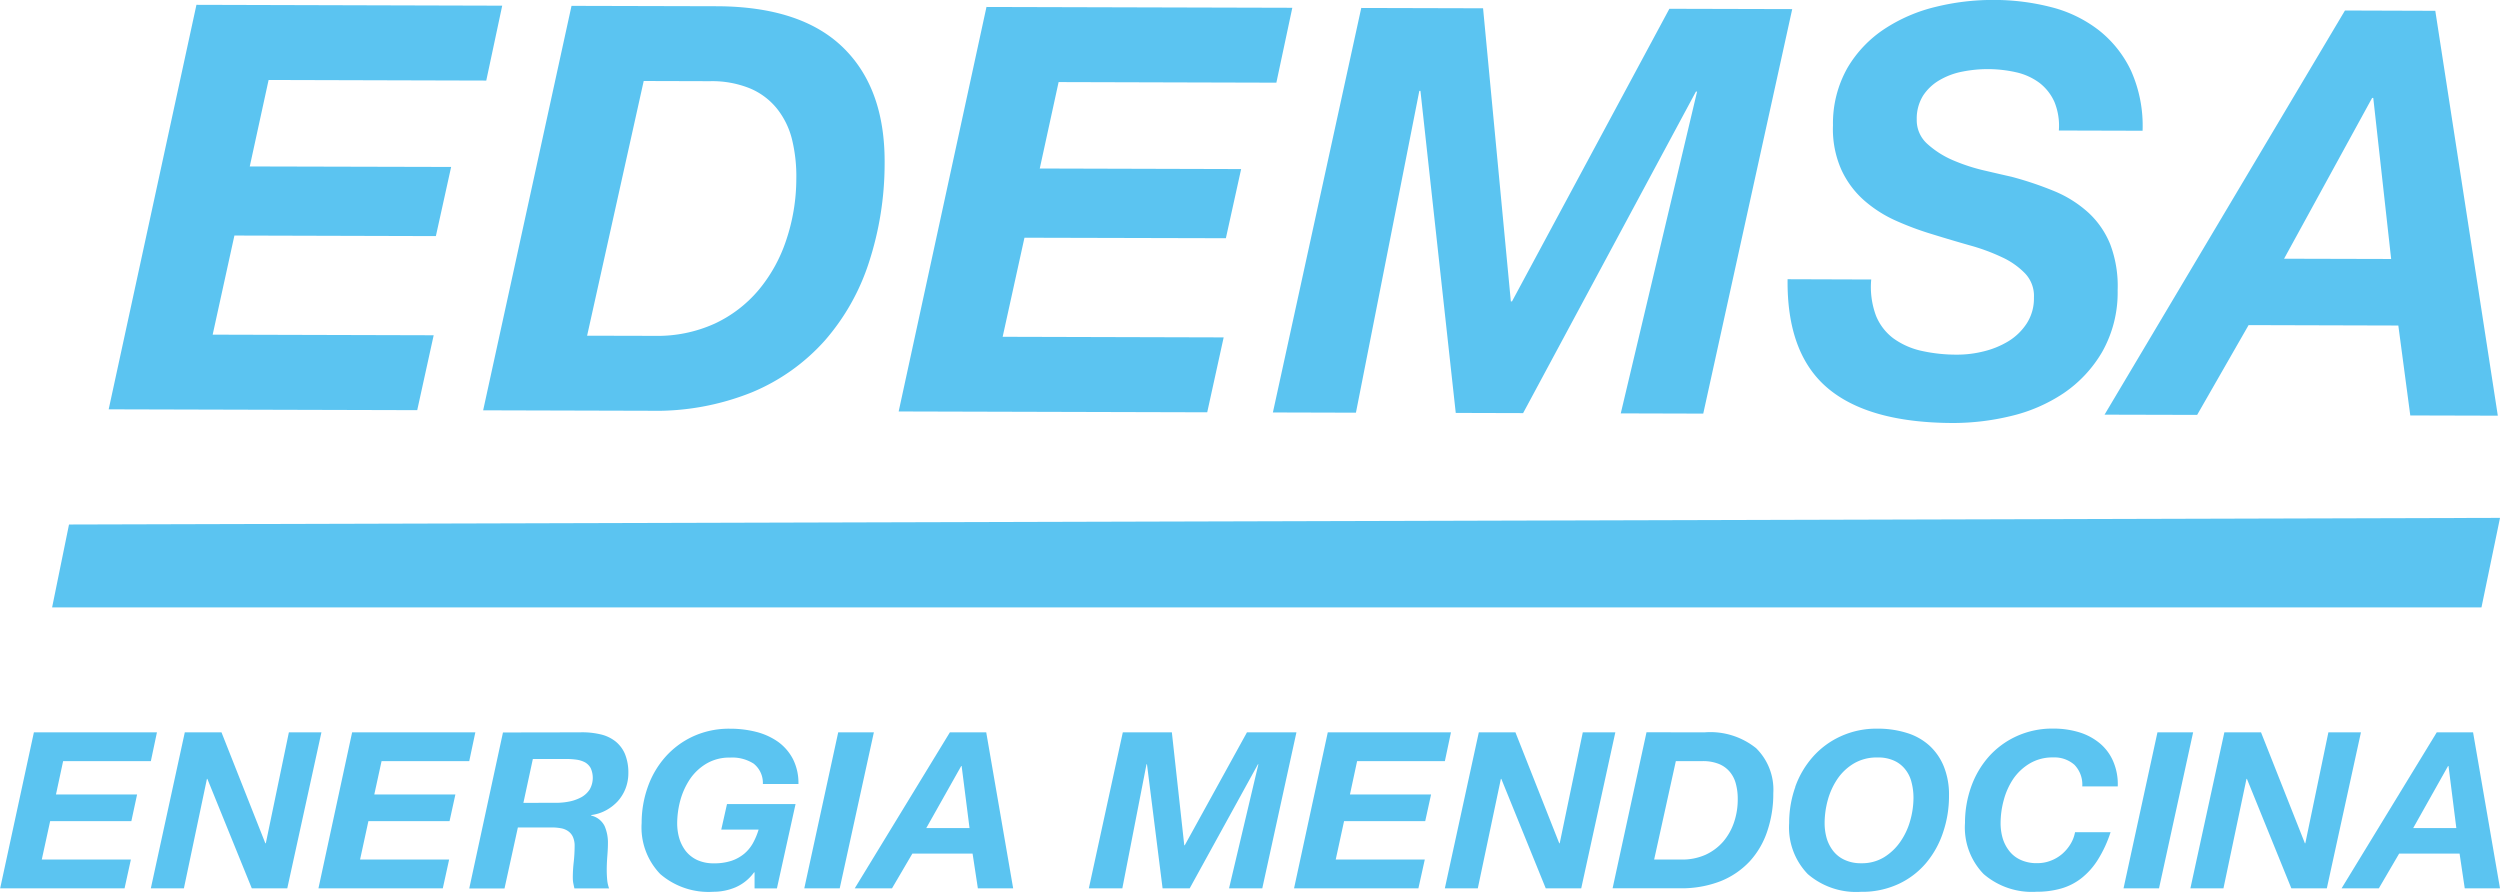 <svg xmlns="http://www.w3.org/2000/svg" width="174.439" height="62.226" viewBox="0 0 174.439 62.226">
  <g id="Grupo_1" data-name="Grupo 1" transform="translate(-833.028 -208.41)">
    <path id="Trazado_1" data-name="Trazado 1" d="M1011.688,286.5l-169.625.463-1.179,5.784h169.51" transform="translate(-4.22 -41.955)" fill="#5bc4f1"/>
    <path id="Trazado_2" data-name="Trazado 2" d="M843.979,318.838l-.425,2.008h-6.121l-.5,2.329h5.66l-.4,1.861h-5.666l-.584,2.679h6.217l-.441,2.008h-8.68l2.354-10.885Z" transform="translate(0 -59.329)" fill="#5bc4f1"/>
    <path id="Trazado_3" data-name="Trazado 3" d="M860.7,318.838l3.06,7.741h.033l1.61-7.741h2.271l-2.383,10.885h-2.476l-3.1-7.638h-.03l-1.607,7.638h-2.307l2.37-10.885Z" transform="translate(-12.218 -59.329)" fill="#5bc4f1"/>
    <path id="Trazado_4" data-name="Trazado 4" d="M891.992,318.838l-.425,2.008h-6.118l-.508,2.329H890.6l-.408,1.861H884.53l-.581,2.679h6.214l-.441,2.008h-8.677l2.35-10.885Z" transform="translate(-25.797 -59.329)" fill="#5bc4f1"/>
    <path id="Trazado_5" data-name="Trazado 5" d="M909.849,323.754a4.711,4.711,0,0,0,.966-.1,3.016,3.016,0,0,0,.81-.3,1.659,1.659,0,0,0,.568-.536,1.64,1.64,0,0,0,.063-1.492,1.045,1.045,0,0,0-.4-.4,1.812,1.812,0,0,0-.588-.183,5.251,5.251,0,0,0-.694-.048h-2.35l-.66,3.061Zm1.67-4.918a5.513,5.513,0,0,1,1.384.131,2.633,2.633,0,0,1,1.069.488,2.255,2.255,0,0,1,.677.888,3.416,3.416,0,0,1,.239,1.338,2.983,2.983,0,0,1-.189,1.056,2.928,2.928,0,0,1-.538.892,3.157,3.157,0,0,1-.827.645,2.912,2.912,0,0,1-1.042.334v.035a1.389,1.389,0,0,1,.939.734,2.89,2.89,0,0,1,.232,1.184c0,.247-.013.535-.04.879s-.043.677-.043,1.014c0,.244.013.475.033.7a2.367,2.367,0,0,0,.13.571h-2.42c-.03-.135-.056-.256-.08-.375a2.091,2.091,0,0,1-.03-.356,9.58,9.58,0,0,1,.063-1.107,10.38,10.38,0,0,0,.063-1.11,1.511,1.511,0,0,0-.12-.645.992.992,0,0,0-.332-.4,1.23,1.23,0,0,0-.511-.205,3.548,3.548,0,0,0-.66-.054h-2.337l-.933,4.257h-2.46l2.353-10.885Z" transform="translate(-38.016 -59.327)" fill="#5bc4f1"/>
    <path id="Trazado_6" data-name="Trazado 6" d="M937.622,328.311a3.137,3.137,0,0,1-1.295,1.046,3.962,3.962,0,0,1-1.55.311,5.159,5.159,0,0,1-3.7-1.235,4.683,4.683,0,0,1-1.3-3.561,7.463,7.463,0,0,1,.428-2.515,6.329,6.329,0,0,1,1.225-2.095,5.865,5.865,0,0,1,1.939-1.437,6,6,0,0,1,2.566-.535,7.367,7.367,0,0,1,1.862.228,4.629,4.629,0,0,1,1.517.7,3.454,3.454,0,0,1,1.026,1.2,3.708,3.708,0,0,1,.378,1.732h-2.483a1.714,1.714,0,0,0-.644-1.424,2.771,2.771,0,0,0-1.64-.421,3.125,3.125,0,0,0-1.653.421,3.63,3.63,0,0,0-1.148,1.078,5.114,5.114,0,0,0-.674,1.482,6.268,6.268,0,0,0-.219,1.594,3.754,3.754,0,0,0,.149,1.068,2.762,2.762,0,0,0,.458.889,2.217,2.217,0,0,0,.79.615,2.714,2.714,0,0,0,1.162.231,3.8,3.8,0,0,0,1.222-.174,2.778,2.778,0,0,0,.883-.484,2.645,2.645,0,0,0,.618-.744,4.877,4.877,0,0,0,.4-.953h-2.606l.4-1.781h4.783l-1.3,5.884h-1.56v-1.113Z" transform="translate(-51.978 -59.034)" fill="#5bc4f1"/>
    <path id="Trazado_7" data-name="Trazado 7" d="M959.155,318.838l-2.383,10.885H954.3l2.367-10.885Z" transform="translate(-65.152 -59.329)" fill="#5bc4f1"/>
    <path id="Trazado_8" data-name="Trazado 8" d="M969.919,325.52l-.551-4.331h-.03L966.9,325.52Zm1.165-6.682,1.879,10.885H970.5l-.369-2.425H965.93l-1.421,2.425h-2.6l6.639-10.885Z" transform="translate(-69.241 -59.329)" fill="#5bc4f1"/>
    <path id="Trazado_9" data-name="Trazado 9" d="M1003.01,318.838l.866,7.882h.033l4.342-7.882h3.452l-2.383,10.885H1007l2.048-8.658h-.03l-4.763,8.658h-1.892l-1.089-8.658h-.033l-1.686,8.658h-2.337l2.37-10.885Z" transform="translate(-88.215 -59.329)" fill="#5bc4f1"/>
    <path id="Trazado_10" data-name="Trazado 10" d="M1039.1,318.838l-.425,2.008h-6.124l-.5,2.329h5.66l-.408,1.861h-5.663l-.581,2.679h6.214l-.445,2.008h-8.677l2.354-10.885Z" transform="translate(-104.83 -59.329)" fill="#5bc4f1"/>
    <path id="Trazado_11" data-name="Trazado 11" d="M1055.819,318.838l3.057,7.741h.033l1.61-7.741h2.271l-2.38,10.885h-2.476l-3.1-7.638h-.03l-1.61,7.638h-2.3l2.37-10.885Z" transform="translate(-117.051 -59.329)" fill="#5bc4f1"/>
    <path id="Trazado_12" data-name="Trazado 12" d="M1080.995,327.715a3.979,3.979,0,0,0,1.677-.334,3.662,3.662,0,0,0,1.231-.918,4.069,4.069,0,0,0,.757-1.344,4.953,4.953,0,0,0,.259-1.633,3.983,3.983,0,0,0-.136-1.074,2.124,2.124,0,0,0-.432-.834,1.962,1.962,0,0,0-.767-.542,3,3,0,0,0-1.125-.19H1080.6l-1.514,6.869Zm1.623-8.877a5.1,5.1,0,0,1,3.582,1.106,4.059,4.059,0,0,1,1.2,3.135,8.107,8.107,0,0,1-.412,2.631,5.808,5.808,0,0,1-1.222,2.117,5.663,5.663,0,0,1-2.031,1.392,7.49,7.49,0,0,1-2.848.5h-4.7l2.366-10.885Z" transform="translate(-130.639 -59.329)" fill="#5bc4f1"/>
    <path id="Trazado_13" data-name="Trazado 13" d="M1105.423,325.939a2.7,2.7,0,0,0,.461.888,2.119,2.119,0,0,0,.79.613,2.653,2.653,0,0,0,1.162.234,2.946,2.946,0,0,0,1.59-.42,3.819,3.819,0,0,0,1.135-1.081,4.854,4.854,0,0,0,.687-1.469,5.823,5.823,0,0,0,.229-1.588,4.276,4.276,0,0,0-.136-1.091,2.3,2.3,0,0,0-.432-.892,2.053,2.053,0,0,0-.773-.61,2.649,2.649,0,0,0-1.165-.228,3.117,3.117,0,0,0-1.653.417,3.64,3.64,0,0,0-1.148,1.081,5.008,5.008,0,0,0-.674,1.479,6.166,6.166,0,0,0-.219,1.594,3.876,3.876,0,0,0,.146,1.072m-2.2-3.583a6.383,6.383,0,0,1,1.225-2.095,5.791,5.791,0,0,1,1.939-1.437,5.963,5.963,0,0,1,2.569-.539,6.72,6.72,0,0,1,2.065.3,4.148,4.148,0,0,1,1.58.892,4.03,4.03,0,0,1,1,1.463,5.244,5.244,0,0,1,.355,2.012,7.854,7.854,0,0,1-.411,2.56,6.48,6.48,0,0,1-1.188,2.146,5.617,5.617,0,0,1-1.932,1.469,6.034,6.034,0,0,1-2.622.542,5.164,5.164,0,0,1-3.7-1.236,4.674,4.674,0,0,1-1.3-3.564,7.444,7.444,0,0,1,.428-2.512" transform="translate(-144.935 -59.031)" fill="#5bc4f1"/>
    <path id="Trazado_14" data-name="Trazado 14" d="M1136.954,320.8a2.1,2.1,0,0,0-1.46-.507,3.1,3.1,0,0,0-1.647.42,3.674,3.674,0,0,0-1.152,1.078,4.947,4.947,0,0,0-.664,1.482,6.152,6.152,0,0,0-.219,1.594,3.754,3.754,0,0,0,.146,1.068,2.68,2.68,0,0,0,.461.888,2.078,2.078,0,0,0,.787.616,2.645,2.645,0,0,0,1.155.231,2.561,2.561,0,0,0,.953-.173,2.7,2.7,0,0,0,.8-.475,2.887,2.887,0,0,0,.581-.693,2.429,2.429,0,0,0,.312-.821h2.479a8.533,8.533,0,0,1-.893,1.931,5.012,5.012,0,0,1-1.148,1.286,4.146,4.146,0,0,1-1.424.719,6.171,6.171,0,0,1-1.693.221,5.153,5.153,0,0,1-3.7-1.235,4.666,4.666,0,0,1-1.3-3.564,7.51,7.51,0,0,1,.425-2.512,6.412,6.412,0,0,1,1.221-2.1,5.847,5.847,0,0,1,1.945-1.437,5.977,5.977,0,0,1,2.556-.536,6.119,6.119,0,0,1,1.819.257,4.151,4.151,0,0,1,1.441.77,3.355,3.355,0,0,1,.936,1.264,4.009,4.009,0,0,1,.315,1.742h-2.476a1.975,1.975,0,0,0-.558-1.518" transform="translate(-159.191 -59.033)" fill="#5bc4f1"/>
    <path id="Trazado_15" data-name="Trazado 15" d="M1158.088,318.838l-2.38,10.885h-2.476l2.367-10.885Z" transform="translate(-172.033 -59.329)" fill="#5bc4f1"/>
    <path id="Trazado_16" data-name="Trazado 16" d="M1168.244,318.838l3.061,7.741h.03l1.61-7.741h2.271l-2.38,10.885h-2.476l-3.1-7.638h-.03l-1.607,7.638h-2.307l2.37-10.885Z" transform="translate(-177.452 -59.329)" fill="#5bc4f1"/>
    <path id="Trazado_17" data-name="Trazado 17" d="M1194.115,325.52l-.545-4.331h-.033l-2.433,4.331Zm1.168-6.682,1.879,10.885h-2.46l-.361-2.425h-4.216l-1.417,2.425h-2.6l6.642-10.885Z" transform="translate(-189.695 -59.329)" fill="#5bc4f1"/>
    <path id="Trazado_18" data-name="Trazado 18" d="M876.873,209.2l-1.113,5.226-15.187-.042-1.315,6.034,14.051.035-1.065,4.825-14.057-.039-1.517,6.916,15.421.042-1.148,5.226-21.529-.058,6.124-28.224Z" transform="translate(-8.803 -0.394)" fill="#5bc4f1"/>
    <path id="Trazado_19" data-name="Trazado 19" d="M917.864,232.322a9.658,9.658,0,0,0,4.18-.857,8.934,8.934,0,0,0,3.076-2.364,10.634,10.634,0,0,0,1.912-3.471,13.456,13.456,0,0,0,.7-4.229,10.891,10.891,0,0,0-.3-2.788,5.605,5.605,0,0,0-1.055-2.153,4.814,4.814,0,0,0-1.883-1.408,7.033,7.033,0,0,0-2.794-.5l-4.616-.013-3.949,17.772Zm4.286-23q5.909.015,8.854,2.89t2.89,8.135a22.248,22.248,0,0,1-1.091,6.84,15.517,15.517,0,0,1-3.089,5.47,14,14,0,0,1-5.085,3.606,17.9,17.9,0,0,1-7.084,1.286l-11.664-.032,6.166-28.221Z" transform="translate(-39.141 -0.477)" fill="#5bc4f1"/>
    <path id="Trazado_20" data-name="Trazado 20" d="M996.007,209.516l-1.113,5.226L979.7,214.7l-1.315,6.031,14.051.039-1.065,4.825-14.054-.035-1.521,6.913,15.421.042-1.148,5.226-21.529-.058,6.127-28.224Z" transform="translate(-72.807 -0.563)" fill="#5bc4f1"/>
    <path id="Trazado_21" data-name="Trazado 21" d="M1039.637,209.633l1.938,20.454h.08l10.981-20.419,8.572.022L1055,237.915l-5.755-.016,5.325-22.453h-.08l-12.059,22.434-4.7-.013-2.464-22.472h-.077l-4.424,22.456-5.794-.016,6.166-28.224Z" transform="translate(-103.127 -0.645)" fill="#5bc4f1"/>
    <path id="Trazado_22" data-name="Trazado 22" d="M1108.745,230.436a3.717,3.717,0,0,0,1.238,1.6,5.313,5.313,0,0,0,1.947.857,11.266,11.266,0,0,0,2.467.263,7.583,7.583,0,0,0,1.883-.234,6.084,6.084,0,0,0,1.713-.706,4.044,4.044,0,0,0,1.264-1.226,3.215,3.215,0,0,0,.51-1.816,2.277,2.277,0,0,0-.613-1.681,5.342,5.342,0,0,0-1.61-1.132,13.878,13.878,0,0,0-2.265-.834c-.847-.241-1.7-.494-2.56-.76a20.992,20.992,0,0,1-2.579-.956,8.811,8.811,0,0,1-2.233-1.428,6.426,6.426,0,0,1-1.581-2.14,6.989,6.989,0,0,1-.581-3.089,7.859,7.859,0,0,1,1.023-4.03,8.277,8.277,0,0,1,2.579-2.7,11.3,11.3,0,0,1,3.561-1.534,16.6,16.6,0,0,1,4.026-.484,16.013,16.013,0,0,1,4.055.507,9.036,9.036,0,0,1,3.31,1.61,7.864,7.864,0,0,1,2.249,2.836,9.409,9.409,0,0,1,.8,4.174l-5.842-.016a4.4,4.4,0,0,0-.311-2,3.451,3.451,0,0,0-1.046-1.328,4.317,4.317,0,0,0-1.62-.735,9.037,9.037,0,0,0-3.747-.048,5.019,5.019,0,0,0-1.591.59,3.419,3.419,0,0,0-1.155,1.081,3.033,3.033,0,0,0-.446,1.659,2.213,2.213,0,0,0,.747,1.722,6.412,6.412,0,0,0,1.825,1.152,12.922,12.922,0,0,0,2.21.712q1.131.265,1.835.423a23.945,23.945,0,0,1,3.009,1.014,8.171,8.171,0,0,1,2.355,1.492,6.118,6.118,0,0,1,1.524,2.217,8.239,8.239,0,0,1,.513,3.2,8.425,8.425,0,0,1-1.084,4.305,8.874,8.874,0,0,1-2.692,2.877,11.251,11.251,0,0,1-3.68,1.591,17.1,17.1,0,0,1-4.045.484q-5.871-.019-8.729-2.432t-2.8-7.6l5.836.019a5.731,5.731,0,0,0,.327,2.512" transform="translate(-144.82)" fill="#5bc4f1"/>
    <path id="Trazado_23" data-name="Trazado 23" d="M1170.366,227.338l-1.248-11.238h-.08l-6.143,11.219Zm3.08-17.317,4.363,28.25-6.108-.016-.834-6.275-10.448-.029-3.59,6.265-6.461-.016,16.775-28.2Z" transform="translate(-170.494 -0.857)" fill="#5bc4f1"/>
  </g>
</svg>
